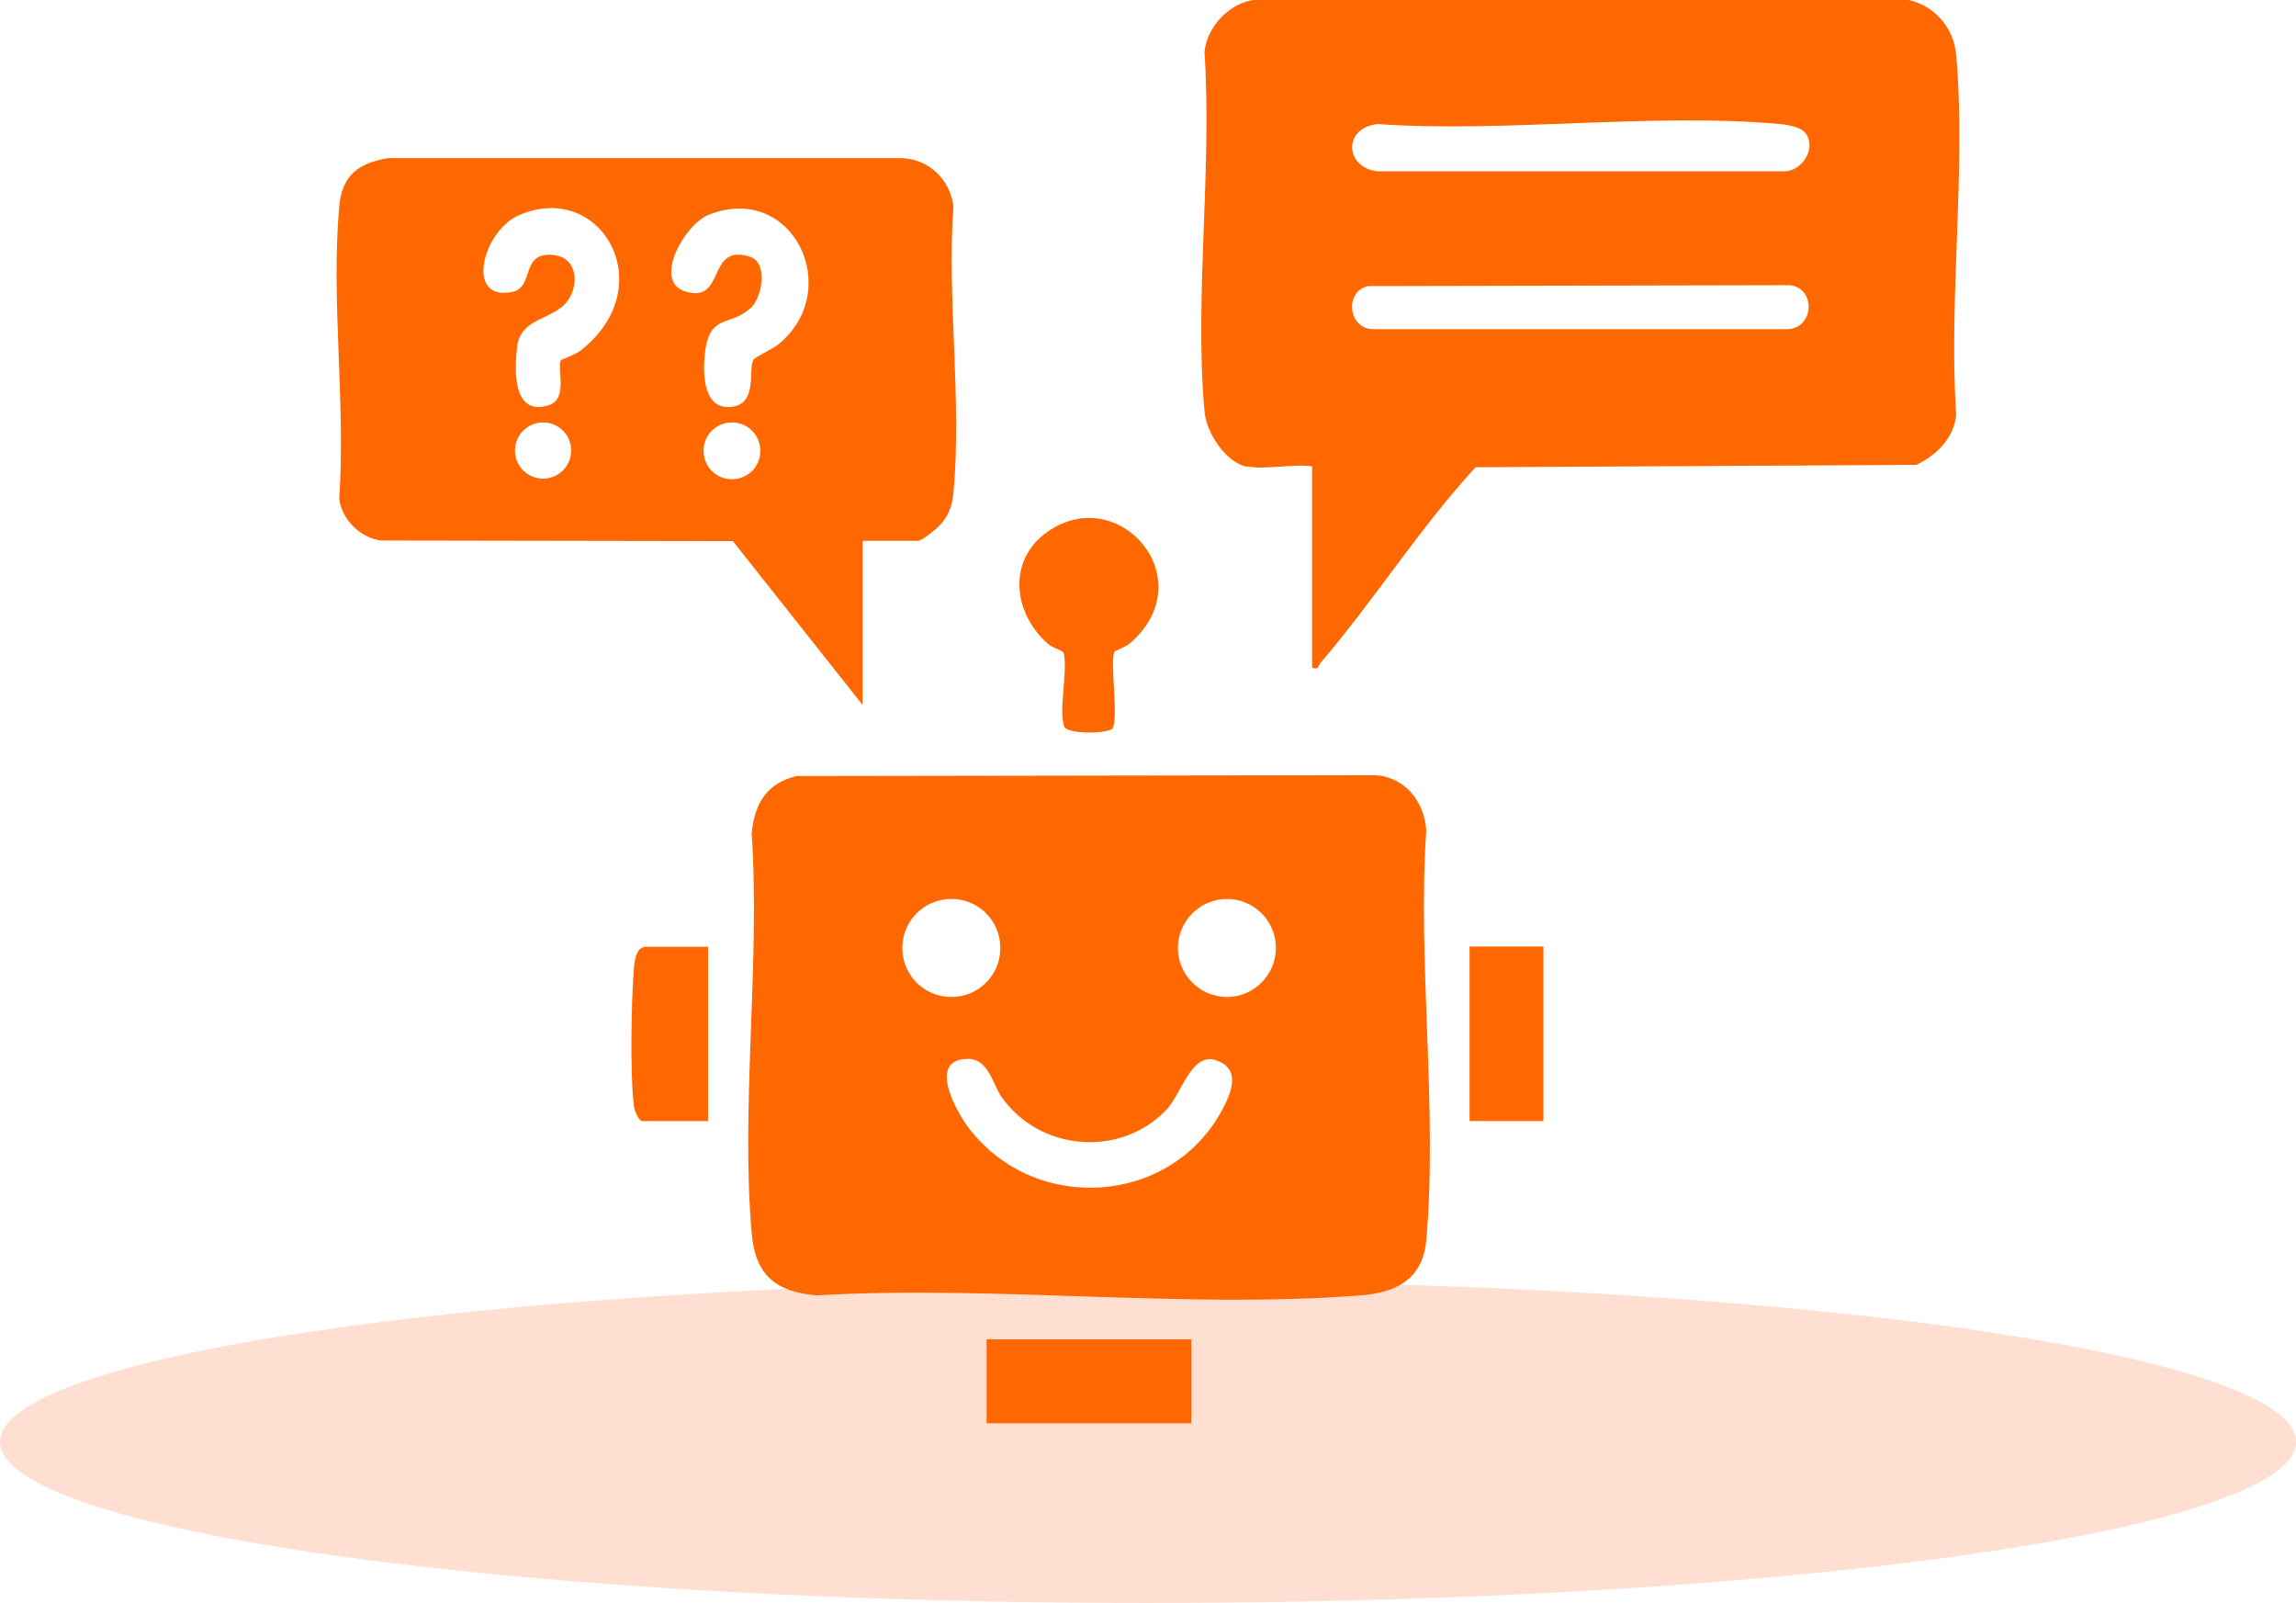 <?xml version="1.0" encoding="UTF-8"?><svg id="b" xmlns="http://www.w3.org/2000/svg" viewBox="0 0 76.82 53.61"><defs><style>.d{fill:#ff6700;}.e{fill:#ffdfd2;}</style></defs><g id="c"><ellipse class="e" cx="38.41" cy="48.23" rx="38.41" ry="5.39"/><path class="d" d="M41.71,15.61c-.7-.14-1.35-1.14-1.41-1.85-.34-3.82.26-8.14,0-12.02.08-.85.86-1.68,1.73-1.75h21.79c.91.19,1.55.94,1.63,1.85.34,3.82-.26,8.14,0,12.02-.06.78-.67,1.38-1.34,1.69l-14.74.08c-1.88,2.04-3.4,4.46-5.21,6.57-.07.08,0,.21-.26.14v-6.74c-.64-.09-1.59.12-2.19,0ZM60.37,4.41c-.15-.16-.58-.24-.81-.26-4.28-.39-9.14.3-13.48,0-1.16.14-1.08,1.45,0,1.58h13.59c.65.02,1.15-.84.7-1.32ZM45.77,9.57c-.81.19-.66,1.46.2,1.44h13.81c.91,0,1-1.35.12-1.47l-14.13.03Z"/><path class="d" d="M37.29,21.8c-.17.27.15,2.26-.07,2.57-.11.16-1.52.22-1.62-.08-.18-.56.13-1.84-.01-2.44-.02-.1-.37-.17-.51-.3-1.18-1.01-1.39-2.8-.05-3.75,2.39-1.7,5.23,1.55,2.8,3.7-.16.14-.53.27-.55.3Z"/><rect class="d" x="33.01" y="44.8" width="6.85" height="2.81"/><rect class="d" x="49.17" y="31.66" width="2.47" height="5.84"/><path class="d" d="M26.69,25.96l19.29-.03c1.01.04,1.68.87,1.74,1.85-.3,4.42.39,9.34,0,13.7-.11,1.3-1,1.76-2.19,1.85-5.85.46-12.28-.35-18.19,0-1.37-.11-2.07-.66-2.19-2.08-.37-4.27.29-9.05,0-13.37.09-1,.51-1.71,1.55-1.93ZM33.47,31.71c0-.91-.73-1.64-1.64-1.64s-1.64.73-1.64,1.64.73,1.64,1.64,1.64,1.64-.73,1.64-1.64ZM42.69,31.71c0-.91-.74-1.64-1.64-1.64s-1.64.74-1.64,1.64.74,1.64,1.64,1.64,1.64-.74,1.64-1.64ZM32.39,35.42c-1.4,0-.38,1.8.06,2.36,2.22,2.84,6.72,2.54,8.44-.65.31-.58.64-1.37-.19-1.66-.85-.3-1.17,1.15-1.7,1.68-1.55,1.58-4.2,1.35-5.48-.44-.3-.42-.44-1.29-1.13-1.29Z"/><path class="d" d="M23.69,31.66v5.84h-2.19c-.14,0-.27-.35-.29-.5-.13-.99-.09-3.57,0-4.61.02-.24.07-.72.4-.72h2.08Z"/><path class="d" d="M28.86,18.08v5.5l-4.34-5.48-11.77-.02c-.69-.08-1.32-.71-1.4-1.4.22-3.15-.28-6.66,0-9.77.09-1.04.63-1.45,1.63-1.62h17.18c.91.02,1.65.73,1.74,1.63-.22,3.07.29,6.53,0,9.55-.04.43-.13.72-.41,1.05-.13.15-.63.57-.78.57h-1.85ZM18.77,12.04s.5-.19.65-.31c2.74-2.13.7-5.73-2.06-4.53-1.2.52-1.82,2.87-.24,2.57.8-.15.25-1.41,1.46-1.23.68.1.78.85.5,1.38-.43.83-1.66.61-1.78,1.7-.09.76-.15,2.3,1.04,1.94.71-.21.26-1.26.44-1.53ZM25.11,10.3c-.66.65-1.39.14-1.53,1.56-.07.68-.04,1.91.95,1.74.83-.14.49-1.26.68-1.57.06-.09.65-.36.83-.51,2.22-1.8.5-5.44-2.32-4.34-.82.32-1.87,2.21-.82,2.56,1.4.46.72-1.6,2.17-1.16.64.19.45,1.33.04,1.74ZM19.11,15.07c0-.52-.42-.94-.94-.94s-.94.42-.94.94.42.94.94.94.94-.42.94-.94ZM25.44,15.08c0-.52-.42-.95-.95-.95s-.95.42-.95.95.42.95.95.95.95-.42.95-.95Z"/></g></svg>